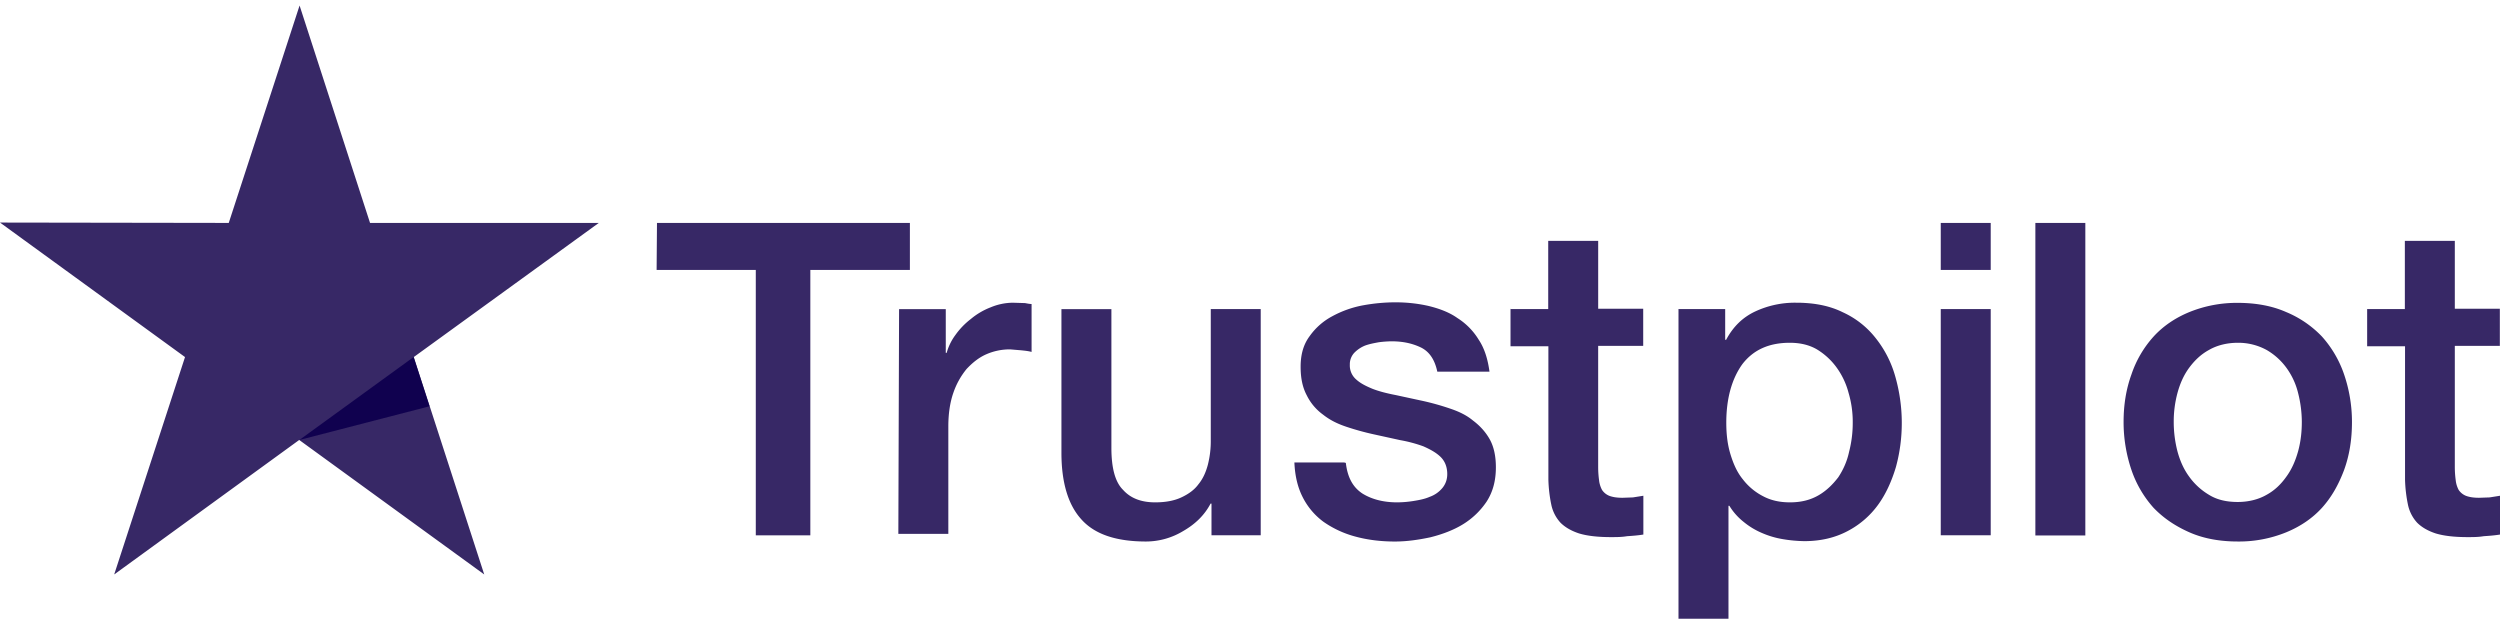 <svg xmlns="http://www.w3.org/2000/svg" viewBox="0 0 136 34"><path d="M35.74 12.127h13.758v2.558h-5.416v14.436h-2.967V14.686H35.72l.02-2.559zm13.17 4.689h2.54v2.38h.049a2.96 2.96 0 01.478-.976 4.04 4.04 0 01.836-.866 3.8 3.8 0 011.085-.638 3.188 3.188 0 011.205-.248l.657.02c.11.02.249.05.358.05v2.607c-.179-.05-.388-.07-.587-.09l-.587-.049a3.18 3.18 0 00-1.295.269c-.408.18-.746.458-1.065.796a4.165 4.165 0 00-.727 1.314c-.179.518-.268 1.135-.268 1.812v5.844H48.87l.04-12.225zM68.583 29.12h-2.678v-1.723h-.05c-.338.638-.836 1.116-1.493 1.494a3.916 3.916 0 01-2.02.567c-1.613 0-2.788-.388-3.515-1.204-.727-.797-1.085-2.021-1.085-3.624v-7.815h2.718v7.546c0 1.085.199 1.862.637 2.29.408.458.995.677 1.742.677.568 0 1.045-.09 1.424-.269.388-.18.707-.408.926-.707.248-.299.408-.657.517-1.065a5.19 5.19 0 00.16-1.334v-7.138h2.717V29.12zm4.63-3.943c.09.797.388 1.334.906 1.673.517.319 1.154.478 1.881.478a5.7 5.7 0 00.866-.07c.319-.05.637-.11.906-.229a1.58 1.58 0 00.707-.498c.18-.229.269-.497.249-.836s-.14-.637-.388-.866-.548-.388-.906-.548a7.474 7.474 0 00-1.265-.338l-1.453-.319a14.58 14.58 0 01-1.474-.408c-.477-.16-.886-.358-1.264-.657a2.843 2.843 0 01-.886-1.045c-.229-.428-.338-.926-.338-1.563 0-.677.159-1.225.497-1.673a3.538 3.538 0 011.245-1.085 5.645 5.645 0 011.672-.587 9.942 9.942 0 011.742-.16c.638 0 1.245.07 1.812.2.568.14 1.115.338 1.563.657a3.61 3.61 0 011.155 1.175c.319.477.498 1.065.588 1.742H78.19c-.14-.657-.428-1.085-.886-1.314-.478-.23-.995-.339-1.613-.339a6.17 6.17 0 00-.677.05c-.268.05-.497.09-.746.179-.23.09-.428.229-.587.388a.91.91 0 00-.25.657 1 1 0 00.34.797c.228.209.517.358.905.518.358.139.796.248 1.264.338l1.474.319a13.94 13.94 0 011.453.408c.478.159.906.358 1.264.657.359.268.678.607.907 1.015s.338.926.338 1.523c0 .727-.16 1.334-.498 1.862a4.178 4.178 0 01-1.294 1.244c-.518.319-1.135.548-1.772.707-.657.14-1.294.23-1.931.23-.767 0-1.494-.09-2.15-.27a5.493 5.493 0 01-1.723-.796 3.765 3.765 0 01-1.135-1.334c-.269-.518-.428-1.155-.458-1.901h2.738v.02h.06zm8.95-8.362h2.06v-3.713h2.718v3.693h2.449v2.02h-2.45v6.572c0 .298.02.517.05.746.02.2.09.388.16.518a.86.86 0 00.387.318c.18.07.408.11.727.11l.568-.02.567-.09v2.11c-.299.05-.587.07-.886.09-.299.05-.568.05-.886.05-.727 0-1.294-.07-1.722-.199-.428-.14-.767-.338-1.016-.587a2.074 2.074 0 01-.498-.976 7.664 7.664 0 01-.159-1.364v-7.257h-2.06v-2.06l-.01.039zm9.128 0h2.559v1.672h.05c.388-.726.906-1.224 1.583-1.543a5.106 5.106 0 012.22-.477c.975 0 1.812.159 2.538.517a4.797 4.797 0 011.792 1.404 5.888 5.888 0 011.066 2.08c.228.797.358 1.653.358 2.54a9.06 9.06 0 01-.319 2.398c-.229.767-.547 1.474-.975 2.061a4.784 4.784 0 01-1.653 1.424c-.677.358-1.453.547-2.36.547a7.65 7.65 0 01-1.174-.11 4.774 4.774 0 01-1.135-.338 4.04 4.04 0 01-.996-.607 3.31 3.31 0 01-.766-.866h-.05v6.142H91.31V16.816h-.02zm9.498 6.162a5.55 5.55 0 00-.229-1.613 4.118 4.118 0 00-.657-1.383 3.67 3.67 0 00-1.065-.976c-.428-.249-.926-.358-1.474-.358-1.135 0-1.99.388-2.588 1.174-.568.797-.866 1.862-.866 3.176 0 .637.07 1.205.229 1.723s.358.975.677 1.363a3.27 3.27 0 001.085.906c.428.23.906.339 1.473.339.637 0 1.135-.14 1.563-.389s.767-.587 1.065-.975c.269-.408.478-.866.588-1.384a6.274 6.274 0 00.199-1.603zm4.788-10.851h2.718v2.558h-2.718v-2.558zm0 4.689h2.718V29.12h-2.718V16.816zm5.147-4.689h2.718V29.13h-2.718V12.127zm11.011 17.332c-.976 0-1.862-.16-2.628-.498s-1.404-.766-1.952-1.334a5.971 5.971 0 01-1.204-2.06 8.134 8.134 0 01-.428-2.609c0-.935.139-1.792.428-2.588a5.846 5.846 0 011.204-2.06c.518-.568 1.175-1.016 1.952-1.335a6.864 6.864 0 012.628-.498c.976 0 1.862.16 2.628.498a5.71 5.71 0 011.951 1.334 5.96 5.96 0 011.205 2.061 8.01 8.01 0 01.428 2.588c0 .956-.139 1.812-.428 2.609-.299.796-.677 1.473-1.205 2.06-.517.568-1.174 1.016-1.951 1.334a6.794 6.794 0 01-2.628.498zm0-2.15c.587 0 1.135-.14 1.563-.388.458-.25.796-.588 1.085-.996.299-.408.498-.886.637-1.384.14-.517.199-1.045.199-1.583a6.44 6.44 0 00-.199-1.563 3.9 3.9 0 00-.637-1.383 3.504 3.504 0 00-1.085-.976 3.22 3.22 0 00-1.563-.388c-.587 0-1.135.14-1.563.388-.458.249-.796.587-1.085.976-.299.408-.498.866-.637 1.383a5.984 5.984 0 00-.199 1.563 6.41 6.41 0 00.199 1.583c.139.518.338.976.637 1.384a3.56 3.56 0 001.085.996c.448.278.976.388 1.563.388zm7.028-10.493h2.061v-3.713h2.718v3.693h2.449v2.02h-2.449v6.572c0 .298.02.517.05.746a1.44 1.44 0 00.159.518.87.87 0 00.388.318c.179.07.408.11.727.11l.567-.02.568-.09v2.11c-.299.05-.587.07-.886.09-.299.05-.568.05-.886.05-.727 0-1.294-.07-1.722-.199-.428-.14-.767-.338-1.016-.587a2.077 2.077 0 01-.498-.976 7.73 7.73 0 01-.159-1.364v-7.257h-2.061v-2.06.039h-.01zm-96.189-4.688H20.13L16.297.3l-3.853 11.827L0 12.107l10.065 7.317-3.853 11.827 10.065-7.317 10.065 7.317-3.833-11.827 10.065-7.297z" fill="#372866"/><path d="M23.365 22.102l-.866-2.678-6.212 4.51 7.078-1.832z" fill="#10014f"/></svg>